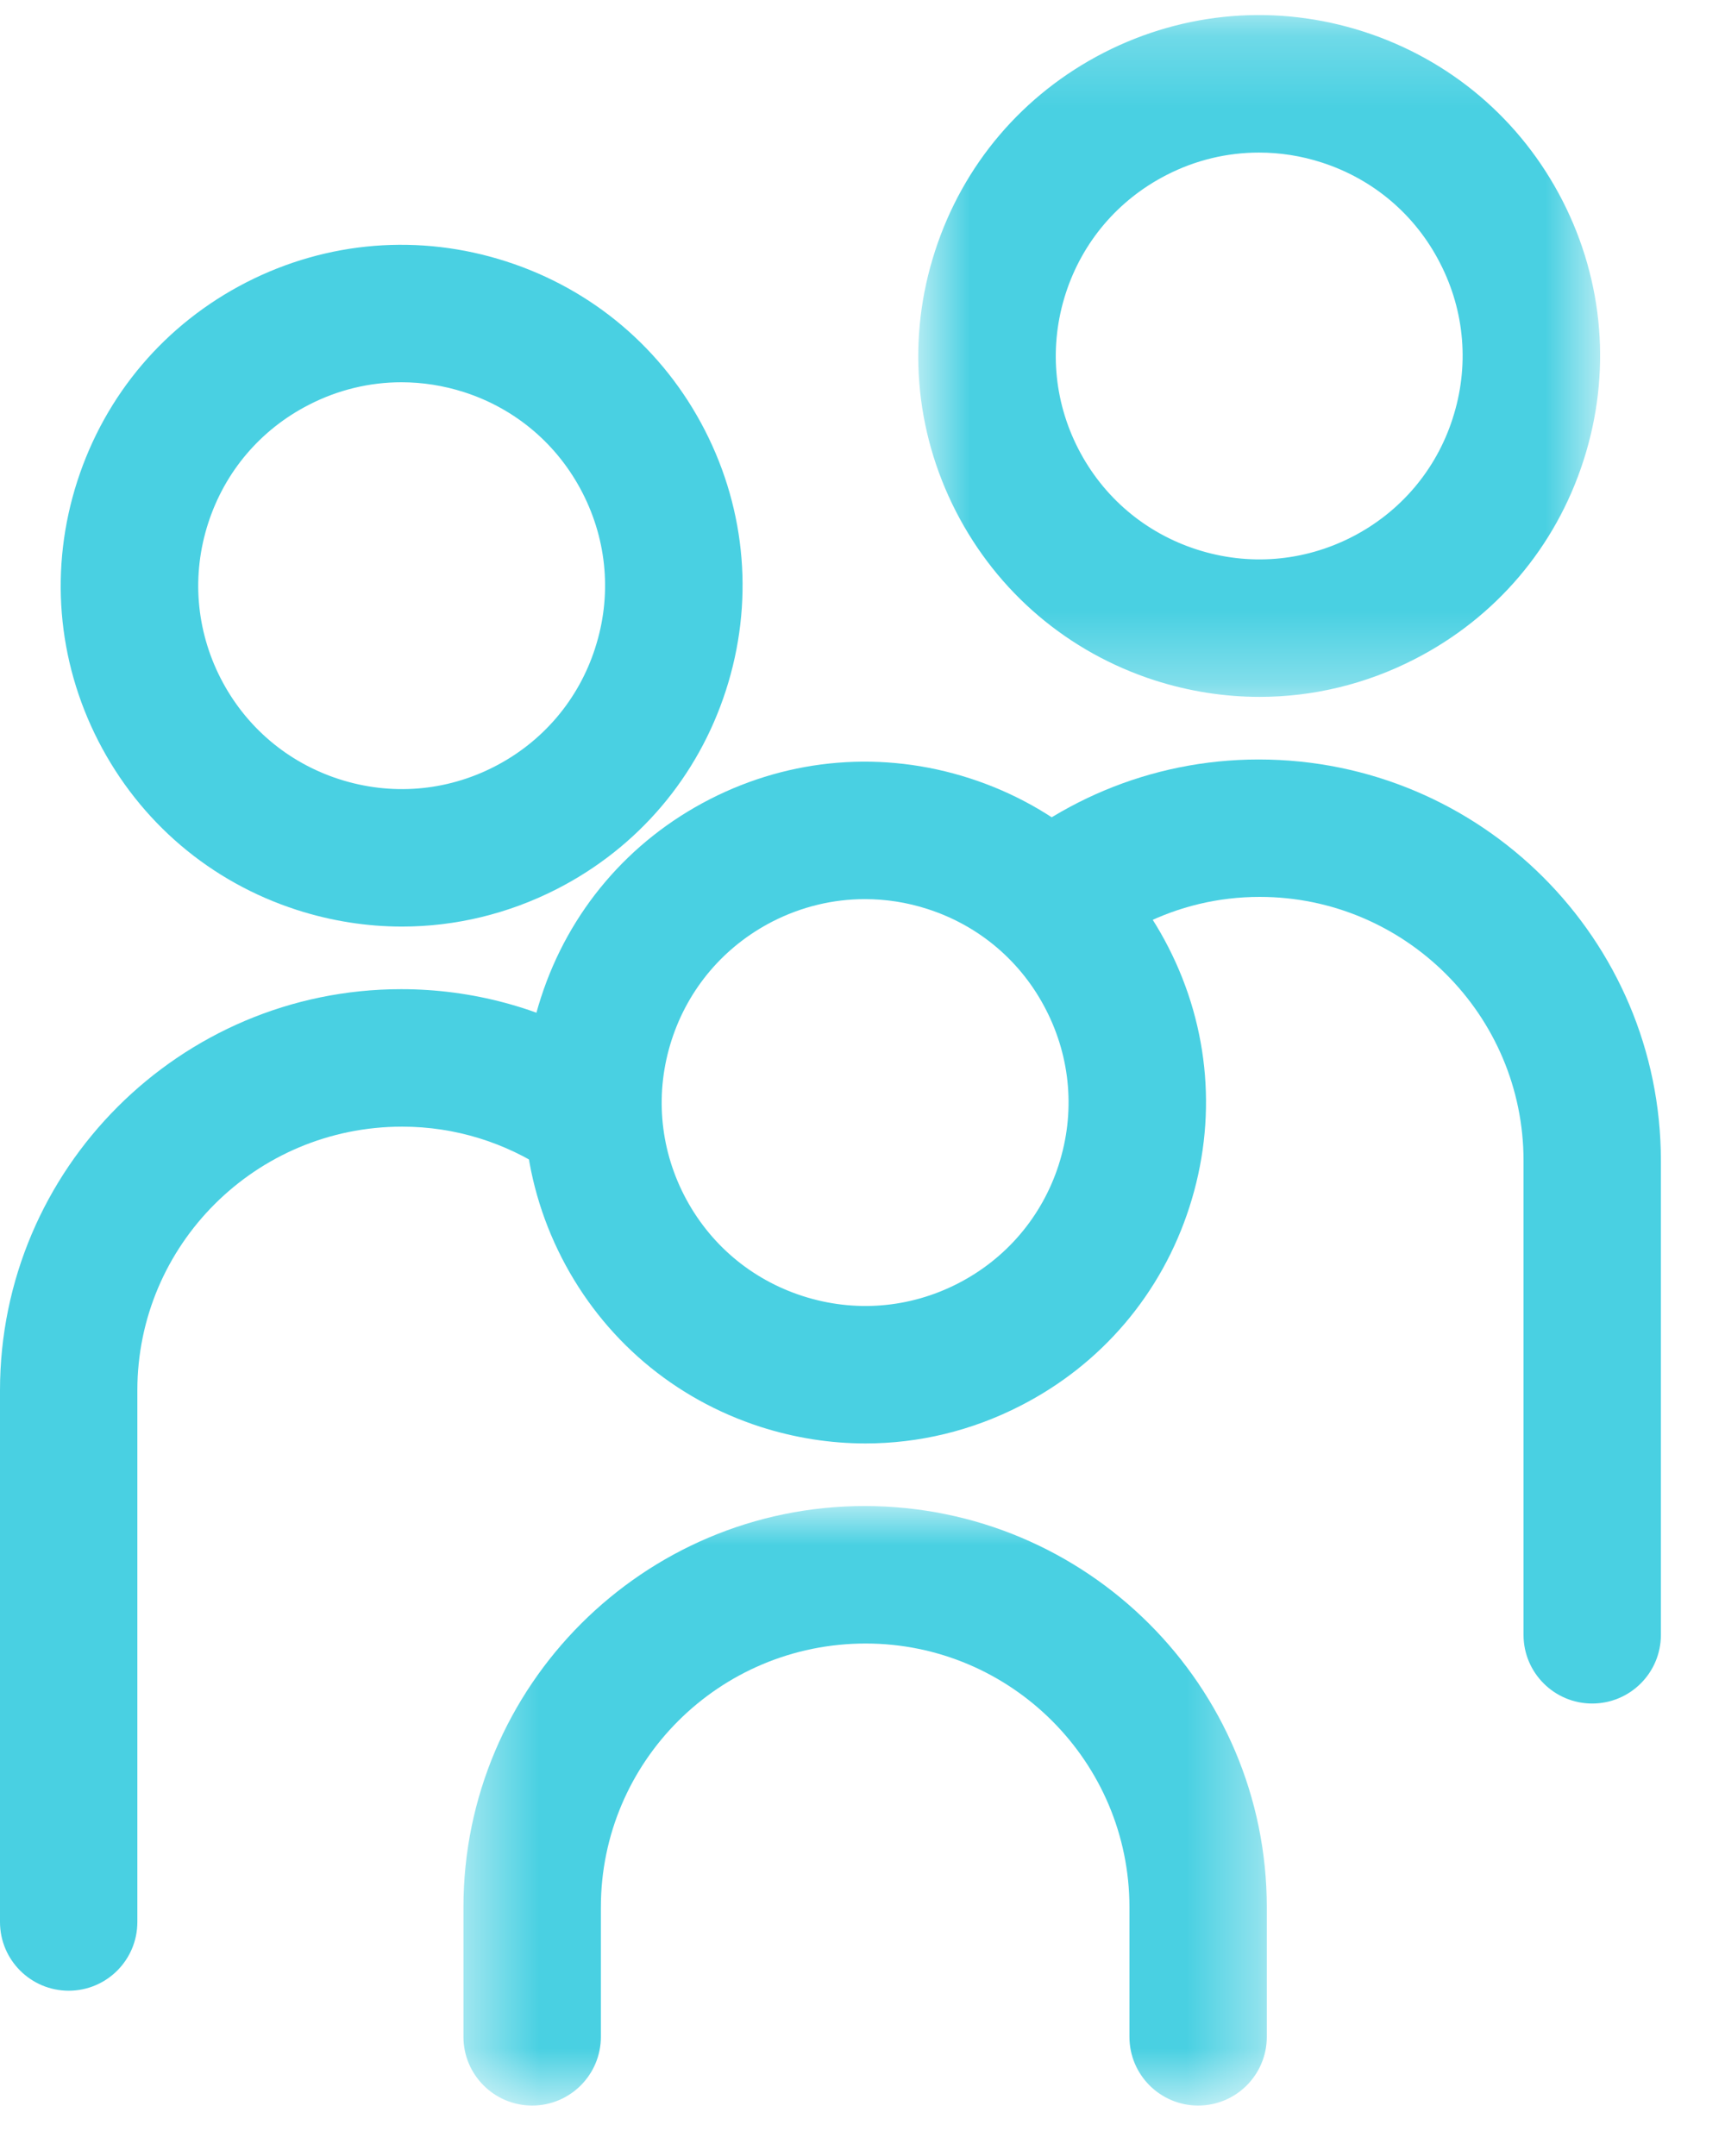 <?xml version="1.0" encoding="UTF-8"?>
<svg xmlns="http://www.w3.org/2000/svg" width="24" height="30" viewBox="0 0 24 30" fill="none">
  <path fill-rule="evenodd" clip-rule="evenodd" d="M2.896 7.281C3.128 6.562 3.626 5.976 4.299 5.632C4.703 5.424 5.143 5.319 5.585 5.319C5.877 5.319 6.171 5.365 6.458 5.457C7.177 5.689 7.762 6.188 8.106 6.861C8.45 7.533 8.513 8.3 8.28 9.018V9.019C8.049 9.737 7.551 10.323 6.878 10.668C6.205 11.013 5.439 11.074 4.719 10.842C4 10.61 3.415 10.112 3.07 9.439C2.726 8.766 2.664 8 2.896 7.281ZM4.132 12.662C4.612 12.816 5.104 12.893 5.593 12.893C6.334 12.893 7.07 12.717 7.749 12.37C8.876 11.793 9.711 10.811 10.1 9.605C10.489 8.4 10.385 7.116 9.808 5.989C9.231 4.862 8.25 4.027 7.044 3.638C5.839 3.249 4.555 3.352 3.427 3.929C2.3 4.507 1.466 5.488 1.076 6.694C0.687 7.899 0.791 9.184 1.368 10.311C1.946 11.438 2.927 12.273 4.132 12.662Z" fill="#49D0E2"></path>
  <path fill-rule="evenodd" clip-rule="evenodd" d="M5.582 13.764C2.504 13.764 0 16.269 0 19.347V26.744C0 27.272 0.428 27.7 0.956 27.7C1.484 27.7 1.911 27.272 1.911 26.744V19.347C1.911 17.323 3.558 15.677 5.595 15.677C6.341 15.677 7.033 15.903 7.612 16.286L8.331 14.489C7.519 14.03 6.582 13.764 5.582 13.764Z" fill="#49D0E2"></path>
  <mask id="mask0_0_1094" style="mask-type:luminance" maskUnits="userSpaceOnUse" x="12" y="0" width="11" height="10">
    <path fill-rule="evenodd" clip-rule="evenodd" d="M12.776 0.21H22.263V9.697H12.776V0.21Z" fill="white"></path>
  </mask>
  <g mask="url(#mask0_0_1094)">
    <path fill-rule="evenodd" clip-rule="evenodd" d="M14.827 4.084C15.059 3.365 15.557 2.78 16.23 2.435C16.635 2.227 17.074 2.123 17.516 2.123C17.808 2.123 18.102 2.168 18.389 2.261C19.108 2.493 19.694 2.991 20.037 3.664C20.382 4.336 20.444 5.103 20.211 5.822V5.823C19.98 6.541 19.482 7.127 18.809 7.472C18.136 7.816 17.37 7.878 16.651 7.646C15.931 7.414 15.346 6.916 15.001 6.243C14.657 5.57 14.595 4.804 14.827 4.084ZM16.063 9.466C16.543 9.62 17.035 9.697 17.524 9.697C18.266 9.697 19.002 9.521 19.68 9.173C20.808 8.596 21.643 7.615 22.031 6.409C22.42 5.204 22.316 3.92 21.739 2.792C21.162 1.666 20.181 0.831 18.975 0.441C17.77 0.052 16.486 0.156 15.358 0.733C14.231 1.311 13.397 2.292 13.008 3.497C12.618 4.702 12.722 5.987 13.299 7.115C13.877 8.241 14.858 9.076 16.063 9.466Z" fill="#49D0E2"></path>
  </g>
  <path fill-rule="evenodd" clip-rule="evenodd" d="M17.513 10.568C15.994 10.568 14.616 11.18 13.608 12.168L14.658 13.873C15.333 13.032 16.359 12.48 17.526 12.48C19.55 12.48 21.197 14.126 21.197 16.151V22.749C21.197 23.276 21.625 23.704 22.152 23.704C22.681 23.704 23.108 23.276 23.108 22.749V16.151C23.108 13.072 20.605 10.568 17.513 10.568Z" fill="#49D0E2"></path>
  <path fill-rule="evenodd" clip-rule="evenodd" d="M9.344 14.473C9.576 13.754 10.075 13.168 10.747 12.823C11.152 12.616 11.591 12.511 12.033 12.511C12.326 12.511 12.619 12.556 12.906 12.649C13.625 12.881 14.211 13.38 14.554 14.052C14.899 14.725 14.961 15.492 14.729 16.21V16.211C14.497 16.929 13.999 17.515 13.326 17.86C12.653 18.205 11.887 18.266 11.168 18.034C10.448 17.802 9.863 17.304 9.518 16.631C9.174 15.958 9.112 15.192 9.344 14.473ZM10.58 19.854C11.06 20.008 11.552 20.085 12.041 20.085C12.783 20.085 13.519 19.909 14.197 19.561C15.325 18.985 16.16 18.003 16.548 16.797C16.937 15.592 16.833 14.308 16.256 13.181C15.68 12.054 14.698 11.219 13.492 10.83C12.287 10.441 11.003 10.544 9.876 11.121C8.748 11.699 7.914 12.68 7.525 13.885C7.135 15.091 7.239 16.375 7.816 17.503C8.394 18.63 9.375 19.465 10.58 19.854Z" fill="#49D0E2"></path>
  <mask id="mask1_0_1094" style="mask-type:luminance" maskUnits="userSpaceOnUse" x="6" y="20" width="12" height="10">
    <path fill-rule="evenodd" clip-rule="evenodd" d="M6.448 20.956H17.625V29.298H6.448V20.956Z" fill="white"></path>
  </mask>
  <g mask="url(#mask1_0_1094)">
    <path fill-rule="evenodd" clip-rule="evenodd" d="M12.03 20.956C8.952 20.956 6.448 23.461 6.448 26.539V28.342C6.448 28.87 6.876 29.298 7.404 29.298C7.932 29.298 8.36 28.87 8.36 28.342V26.539C8.36 24.515 10.006 22.869 12.044 22.869C14.067 22.869 15.714 24.515 15.714 26.539V28.342C15.714 28.87 16.142 29.298 16.67 29.298C17.198 29.298 17.625 28.87 17.625 28.342V26.539C17.625 23.461 15.122 20.956 12.03 20.956Z" fill="#49D0E2"></path>
  </g>
</svg>
